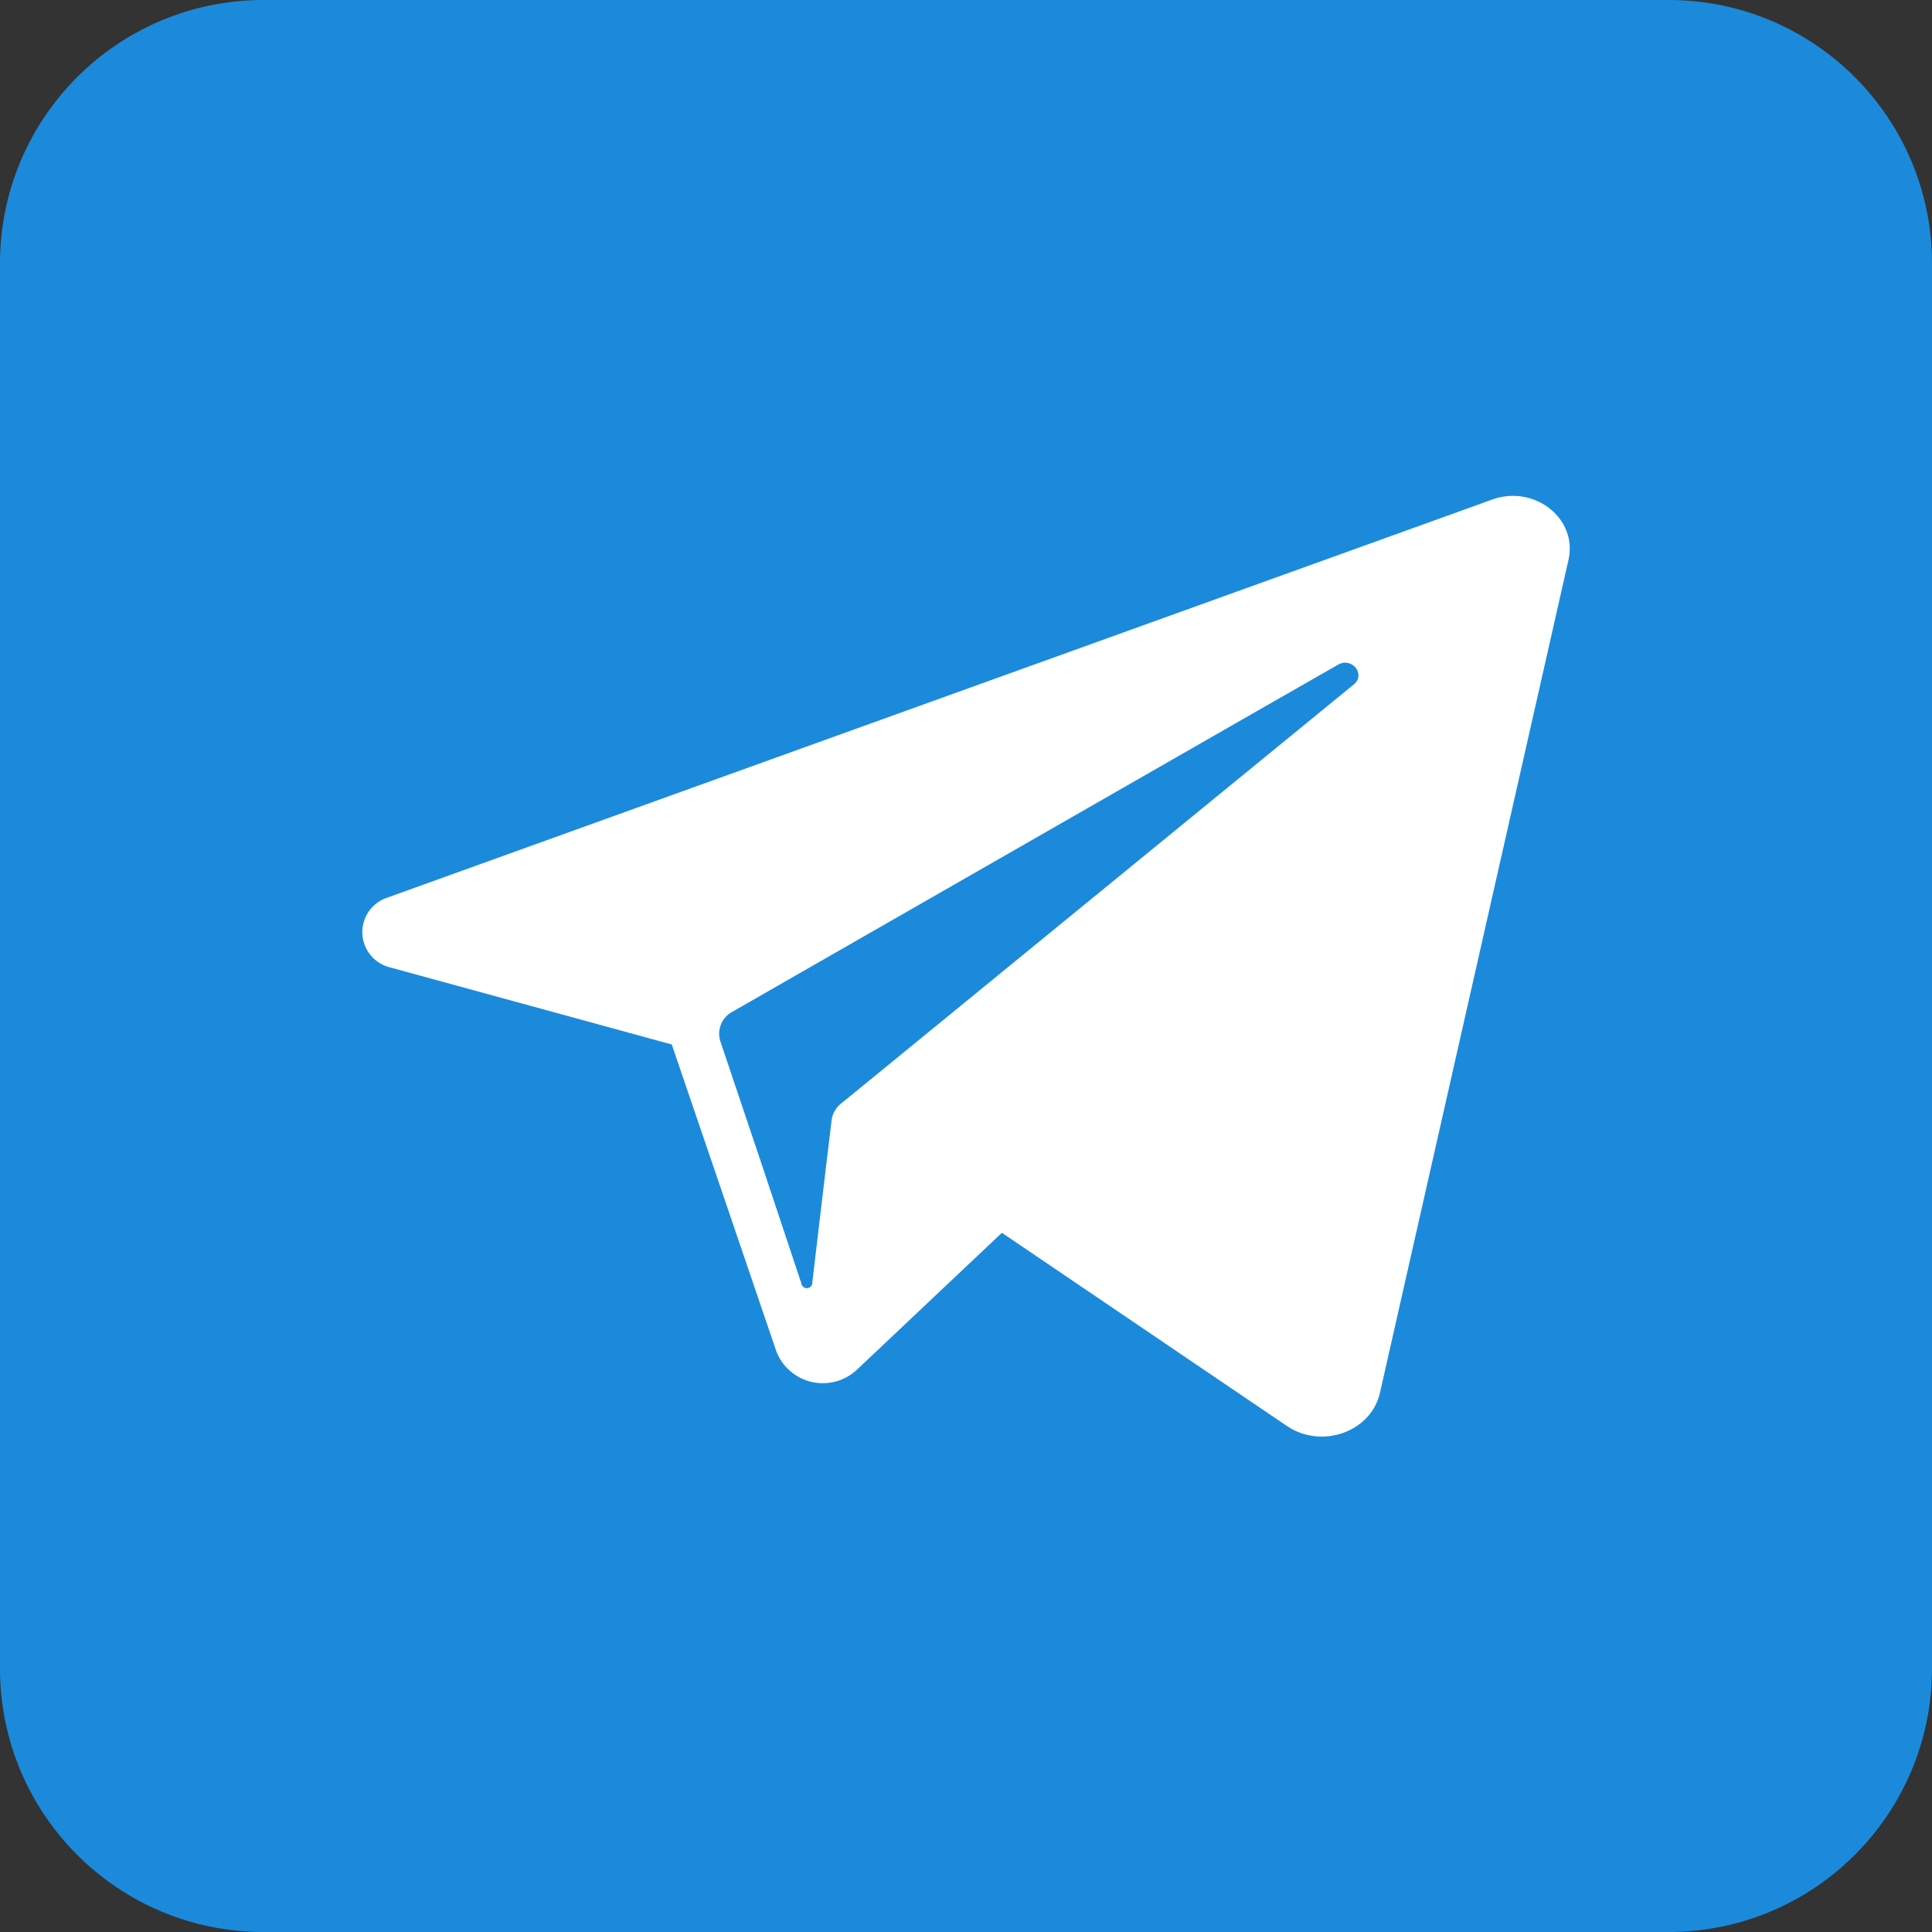 <svg width="24" height="24" viewBox="0 0 24 24" fill="none" xmlns="http://www.w3.org/2000/svg">
<rect x="0" y="0" width="24" height="24" fill="#333333" stroke="none"/>
<g clip-path="url(#clip0_1120_5962)">
<path d="M20.727 0H3.273C1.465 0 0 1.465 0 3.273V20.727C0 22.535 1.465 24 3.273 24H20.727C22.535 24 24 22.535 24 20.727V3.273C24 1.465 22.535 0 20.727 0Z" fill="#1C8ADB"/>
<path d="M18.537 6.205L18.289 6.295L4.819 11.148C4.724 11.177 4.641 11.238 4.583 11.319C4.526 11.401 4.497 11.5 4.501 11.599C4.506 11.699 4.543 11.795 4.608 11.871C4.673 11.947 4.761 12 4.859 12.021L8.345 12.975L8.996 14.884L9.646 16.793C9.684 16.887 9.743 16.97 9.82 17.035C9.897 17.1 9.988 17.146 10.087 17.168C10.185 17.19 10.287 17.187 10.384 17.161C10.482 17.134 10.571 17.084 10.645 17.015L12.446 15.314L15.983 17.712C16.415 18.007 17.032 17.789 17.142 17.303L19.485 6.952C19.599 6.439 19.059 6.018 18.537 6.205ZM16.818 8.502L10.732 13.477L10.445 13.711C10.383 13.761 10.341 13.834 10.331 13.913L10.267 14.442L10.091 15.929C10.092 15.947 10.086 15.965 10.075 15.978C10.063 15.992 10.046 16.001 10.028 16.002C10.01 16.004 9.992 15.998 9.978 15.986C9.964 15.974 9.956 15.958 9.954 15.94L9.459 14.454L8.948 12.934C8.926 12.866 8.929 12.792 8.956 12.726C8.983 12.659 9.032 12.604 9.095 12.57L15.428 8.94L16.62 8.258C16.793 8.157 16.97 8.377 16.818 8.502Z" fill="white"/>
</g>
<defs>
<clipPath id="clip0_1120_5962">
<rect width="24" height="24" fill="white"/>
</clipPath>
</defs>
</svg>
